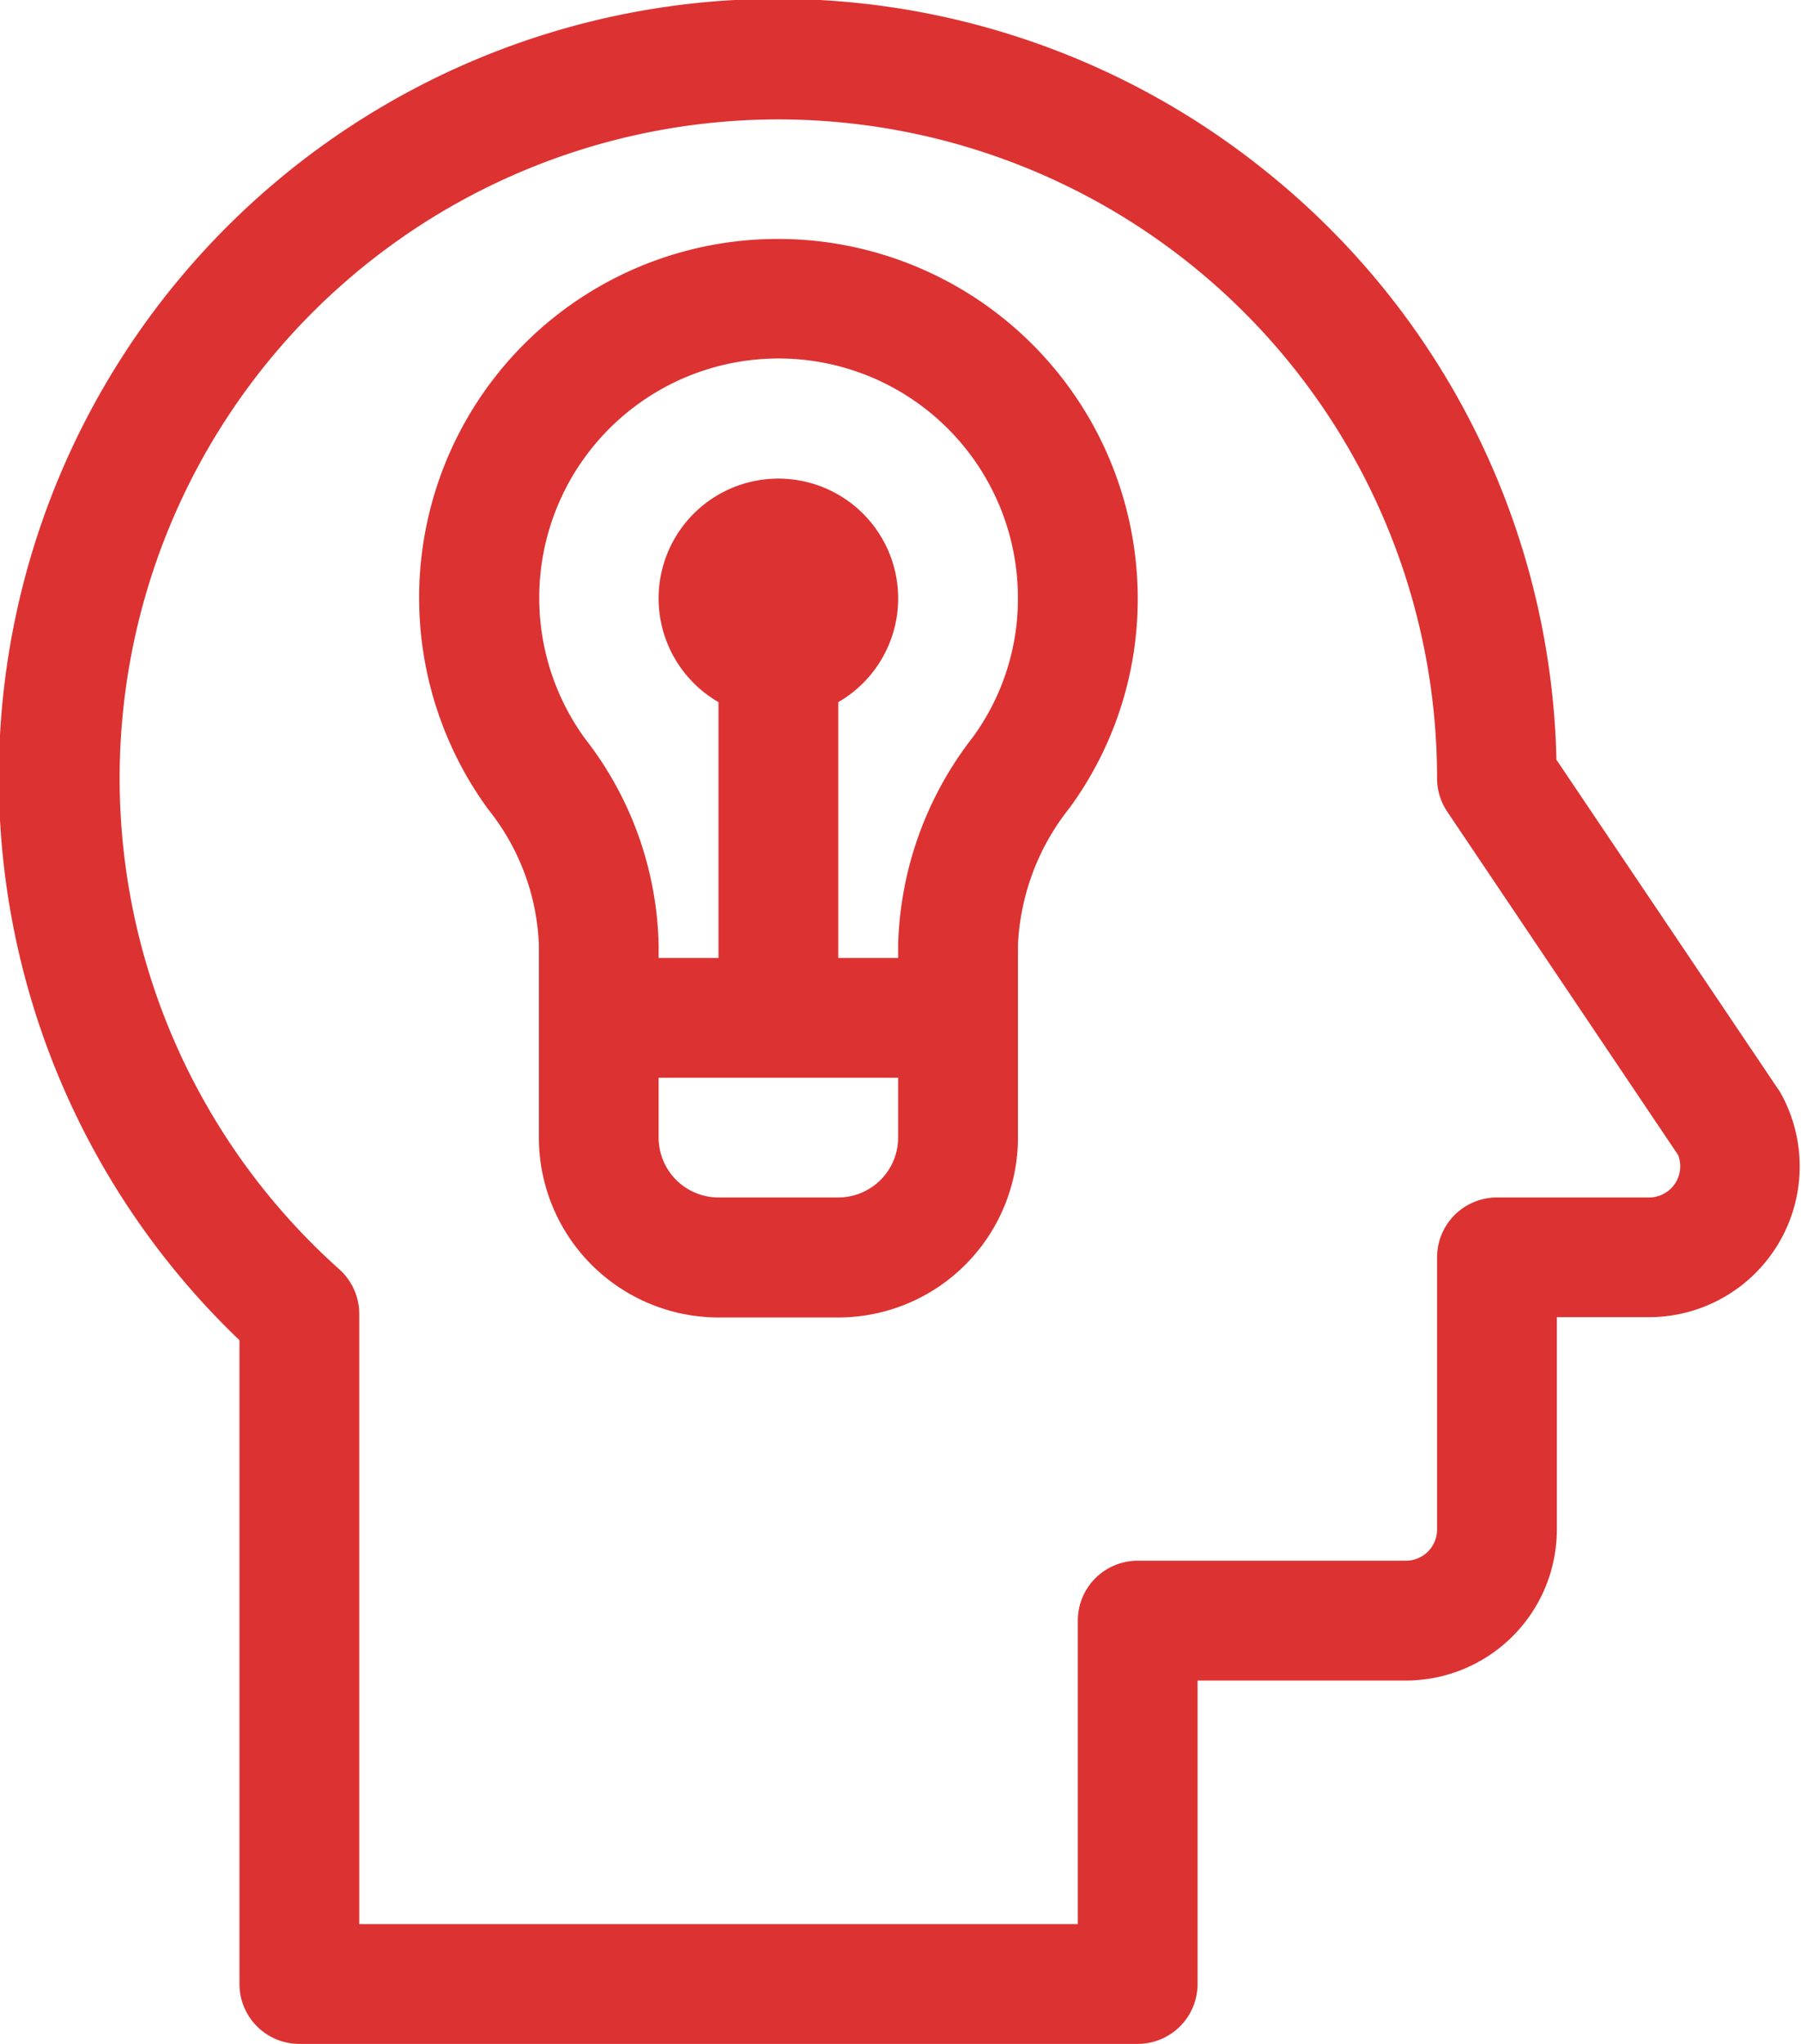 <svg xmlns="http://www.w3.org/2000/svg" width="41.545" height="47.143" viewBox="0 0 41.545 47.143">
  <g id="creation" transform="translate(-30.397)">
    <g id="Group_54" data-name="Group 54" transform="translate(30.397 0)">
      <g id="Group_53" data-name="Group 53" transform="translate(0 0)">
        <path id="Path_3" data-name="Path 3" d="M71.462,25.192,66.3,17.523A17.892,17.892,0,0,0,59.674,4.012a17.957,17.957,0,0,0-23.753,26.9V45.761A1.381,1.381,0,0,0,37.3,47.143H56.641a1.381,1.381,0,0,0,1.381-1.381v-7h4.807a3.485,3.485,0,0,0,3.481-3.481v-4.9h2.128A3.478,3.478,0,0,0,71.462,25.192ZM68.438,27.62H64.929A1.381,1.381,0,0,0,63.547,29v6.28a.719.719,0,0,1-.718.718H56.641a1.381,1.381,0,0,0-1.381,1.381v7H38.684V30.306a1.381,1.381,0,0,0-.46-1.029A15.195,15.195,0,1,1,63.547,17.951a1.382,1.382,0,0,0,.235.771l5.326,7.92A.719.719,0,0,1,68.438,27.62Z" transform="translate(-30.397 0)" fill="#dd3232"/>
      </g>
    </g>
    <g id="Group_56" data-name="Group 56" transform="translate(40.069 5.521)">
      <g id="Group_55" data-name="Group 55" transform="translate(0)">
        <path id="Path_4" data-name="Path 4" d="M141.519,60.242A8.275,8.275,0,0,0,137.03,73.1a5.327,5.327,0,0,1,1.171,3.128v4.451a4.149,4.149,0,0,0,4.144,4.144h2.763a4.149,4.149,0,0,0,4.144-4.144V76.231a5.459,5.459,0,0,1,1.194-3.166,8.157,8.157,0,0,0,1.569-4.821A8.3,8.3,0,0,0,141.519,60.242Zm4.969,20.432a1.383,1.383,0,0,1-1.381,1.381h-2.763a1.383,1.383,0,0,1-1.381-1.381V79.293h5.525v1.381Zm1.721-9.233a8.135,8.135,0,0,0-1.721,4.789v.3h-1.381v-5.9a2.763,2.763,0,1,0-2.763,0v5.9h-1.381v-.307a8.011,8.011,0,0,0-1.705-4.761,5.521,5.521,0,1,1,9.993-3.22A5.41,5.41,0,0,1,148.209,71.441Z" transform="translate(-135.442 -59.956)" fill="#dd3232"/>
      </g>
    </g>
  </g>
</svg>
